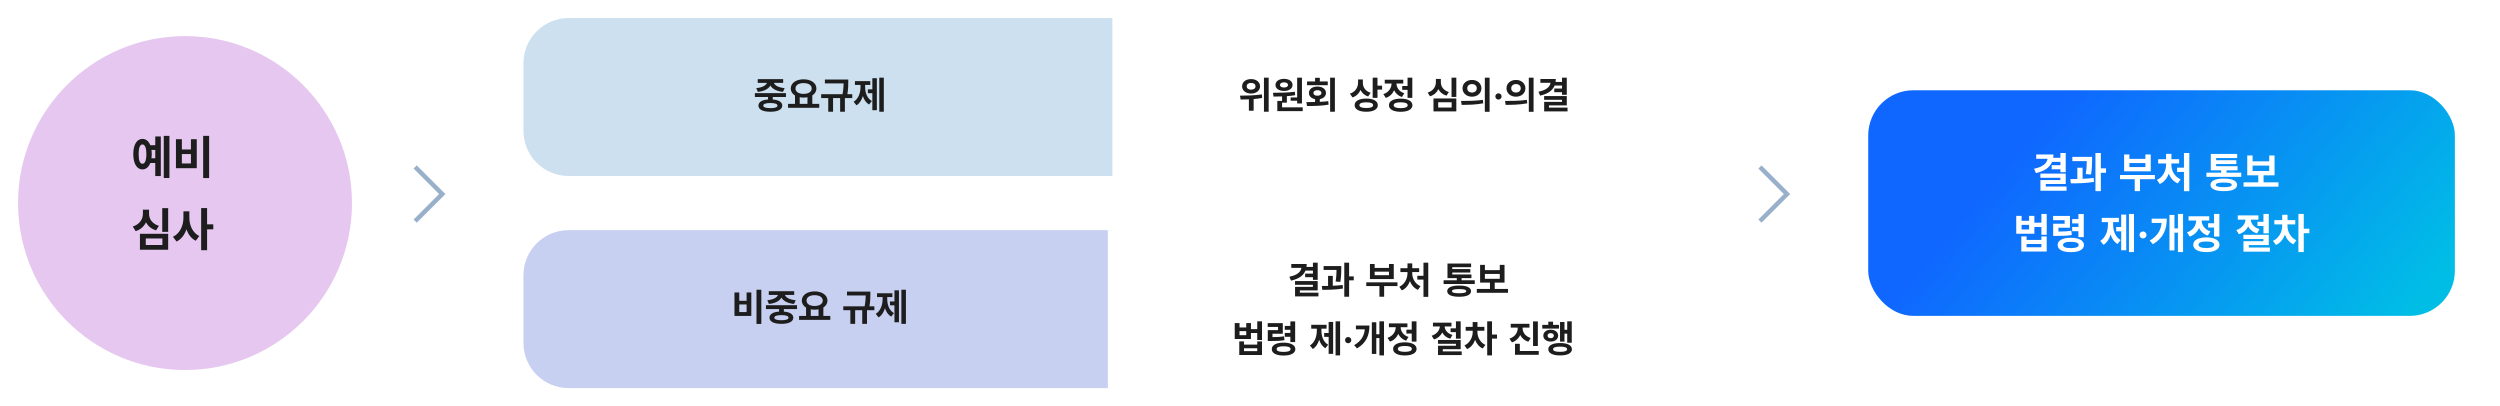 <svg width="1108" height="180" viewBox="0 0 1108 180" fill="none" xmlns="http://www.w3.org/2000/svg">
<g filter="url(#filter0_d_3358_43400)">
<rect x="824" y="36" width="260" height="100" rx="20" fill="url(#paint0_linear_3358_43400)"/>
<path d="M911.528 63.822V72.32H909.172V71.022H905.312V69.222H909.172V67.737H905.498C904.45 70.279 902.038 71.903 898.299 72.71L897.501 70.78C901.37 70.01 903.16 68.415 903.476 66.383H898.447V64.472H906.092C906.092 64.982 906.055 65.474 905.98 65.938H909.172V63.822H911.528ZM911.528 72.933V77.553H902.696V78.666H911.899V80.54H900.321V75.809H909.153V74.788H900.303V72.933H911.528ZM923.218 65.511V66.865C923.199 68.461 923.199 70.539 922.754 73.341L920.416 73.155C920.796 70.706 920.833 68.897 920.861 67.403H914.46V65.511H923.218ZM919.006 70.353V75.252C920.667 75.187 922.355 75.066 923.904 74.862L924.053 76.625C920.583 77.219 916.742 77.274 913.792 77.256L913.569 75.363C914.516 75.354 915.573 75.354 916.668 75.326V70.353H919.006ZM927.096 63.822V70.613H929.396V72.58H927.096V80.707H924.702V63.822H927.096ZM951.05 73.564V75.419H944.444V80.707H942.106V75.419H935.594V73.564H951.05ZM939.75 64.472V66.42H946.838V64.472H949.213V71.931H937.412V64.472H939.75ZM939.75 70.038H946.838V68.275H939.75V70.038ZM966.302 63.822V80.744H963.927V72.209H960.884V70.316H963.927V63.822H966.302ZM958.36 69.11C958.36 71.56 959.696 74.287 962.461 75.475L961.199 77.293C959.279 76.495 957.943 74.881 957.21 72.951C956.468 75.001 955.141 76.727 953.202 77.553L951.959 75.734C954.668 74.528 955.985 71.652 956.004 69.11V68.461H952.497V66.568H956.004V64.193H958.379V66.568H961.793V68.461H958.36V69.11ZM989.328 72.524V74.38H973.891V72.524H980.422V71.485H975.82V64.231H987.528V66.049H978.195V66.995H987.139V68.702H978.195V69.667H987.677V71.485H982.797V72.524H989.328ZM981.609 75.159C985.339 75.141 987.473 76.143 987.491 77.924C987.473 79.742 985.339 80.707 981.609 80.707C977.824 80.707 975.69 79.742 975.69 77.924C975.69 76.143 977.824 75.141 981.609 75.159ZM981.609 76.903C979.179 76.903 978.047 77.219 978.065 77.924C978.047 78.647 979.179 78.963 981.609 78.963C983.984 78.963 985.098 78.647 985.116 77.924C985.098 77.219 983.984 76.903 981.609 76.903ZM1005.8 76.811V78.74H990.349V76.811H996.861V73.693H991.981V64.898H994.356V67.515H1001.72V64.898H1004.08V73.693H999.218V76.811H1005.8ZM994.356 71.801H1001.72V69.407H994.356V71.801ZM891.972 91.676V93.847H895.293V91.676H897.631V94.682H900.748V90.822H903.104V100.062H900.748V96.611H897.631V99.58H889.597V91.676H891.972ZM891.972 97.688H895.293V95.665H891.972V97.688ZM894.18 100.768V102.326H900.748V100.768H903.104V107.484H891.842V100.768H894.18ZM894.18 105.592H900.748V104.145H894.18V105.592ZM913.402 91.694V96.945H908.3V98.634C910.814 98.615 912.298 98.541 914.015 98.244L914.237 100.137C912.271 100.489 910.489 100.563 907.224 100.563H905.962V95.164H911.046V93.606H905.925V91.694H913.402ZM919.525 90.841V101.102H917.15V98.467H914.386V96.574H917.15V94.997H914.386V93.086H917.15V90.841H919.525ZM913.792 101.38C917.392 101.38 919.6 102.567 919.618 104.59C919.6 106.612 917.392 107.763 913.792 107.763C910.155 107.763 907.947 106.612 907.947 104.59C907.947 102.567 910.155 101.38 913.792 101.38ZM913.792 103.18C911.51 103.18 910.341 103.625 910.359 104.59C910.341 105.518 911.51 105.963 913.792 105.963C916.037 105.963 917.262 105.518 917.262 104.59C917.262 103.625 916.037 103.18 913.792 103.18ZM941.791 90.822V107.707H939.546V90.822H941.791ZM938.34 91.101V106.928H936.113V98.522H933.887V96.611H936.113V91.101H938.34ZM932.532 95.35C932.532 98.151 933.404 100.99 935.872 102.4L934.48 104.145C932.978 103.254 931.985 101.742 931.419 99.933C930.834 101.899 929.814 103.569 928.265 104.516L926.836 102.771C929.322 101.25 930.25 98.207 930.25 95.35V94.44H927.485V92.548H935.093V94.44H932.532V95.35ZM945.799 101.677C944.927 101.677 944.222 100.972 944.24 100.118C944.222 99.265 944.927 98.578 945.799 98.578C946.615 98.578 947.339 99.265 947.339 100.118C947.339 100.972 946.615 101.677 945.799 101.677ZM963.537 90.822V107.707H961.255V99.116H959.715V106.965H957.507V91.268H959.715V97.224H961.255V90.822H963.537ZM956.319 92.9C956.301 97.613 954.891 101.473 950.141 104.237L948.768 102.604C952.209 100.582 953.685 98.105 954.019 94.793H949.621V92.9H956.319ZM979.624 90.822V100.842H977.268V96.853H974.633V94.941H977.268V90.822H979.624ZM973.854 101.213C977.453 101.231 979.661 102.419 979.68 104.479C979.661 106.52 977.453 107.726 973.854 107.726C970.254 107.726 968.046 106.52 968.046 104.479C968.046 102.419 970.254 101.231 973.854 101.213ZM973.854 103.031C971.608 103.031 970.402 103.495 970.402 104.479C970.402 105.443 971.608 105.926 973.854 105.926C976.099 105.926 977.323 105.443 977.323 104.479C977.323 103.495 976.099 103.031 973.854 103.031ZM975.134 91.843V93.735H971.775C971.831 95.702 973.019 97.688 975.653 98.56L974.484 100.415C972.62 99.812 971.339 98.587 970.606 97.057C969.855 98.782 968.51 100.174 966.506 100.86L965.281 98.986C968.055 98.059 969.298 95.851 969.363 93.735H965.968V91.843H975.134ZM996.936 91.472V93.364H993.577C993.642 95.053 994.867 96.815 997.437 97.558L996.342 99.432C994.44 98.884 993.132 97.762 992.39 96.352C991.62 97.91 990.247 99.19 988.289 99.784L987.139 97.947C989.783 97.103 991.1 95.155 991.202 93.364H987.788V91.472H996.936ZM1001.52 90.822V99.413H999.162V96.166H996.509V94.292H999.162V90.822H1001.52ZM1001.52 100.062V104.627H992.668V105.703H1002.02V107.54H990.293V102.901H999.162V101.937H990.274V100.062H1001.52ZM1009.81 96.11C1009.81 98.504 1011.06 101.231 1013.75 102.493L1012.43 104.274C1010.63 103.467 1009.38 101.872 1008.66 99.988C1007.94 102.02 1006.6 103.736 1004.69 104.571L1003.39 102.734C1006.14 101.528 1007.46 98.652 1007.47 96.11V95.461H1003.99V93.568H1007.46V91.193H1009.83V93.568H1013.26V95.461H1009.81V96.11ZM1017.03 90.822V97.372H1019.52V99.357H1017.03V107.707H1014.66V90.822H1017.03Z" fill="white"/>
</g>
<g filter="url(#filter1_d_3358_43400)">
<path d="M487 4H728C739.046 4 748 12.954 748 24V54C748 65.046 739.046 74 728 74H487V4Z" fill="white"/>
<path d="M550.467 31.051C552.774 31.034 554.451 32.346 554.451 34.255C554.451 36.148 552.774 37.476 550.467 37.459C548.159 37.476 546.482 36.148 546.499 34.255C546.482 32.346 548.159 31.034 550.467 31.051ZM550.467 32.744C549.338 32.744 548.541 33.292 548.541 34.255C548.541 35.201 549.338 35.749 550.467 35.732C551.629 35.749 552.442 35.201 552.442 34.255C552.442 33.292 551.629 32.744 550.467 32.744ZM558.27 30.436V45.527H556.178V30.436H558.27ZM545.569 38.389C548.242 38.389 552.044 38.322 555.265 37.841L555.397 39.401C554.152 39.65 552.874 39.808 551.612 39.899V45.079H549.504V40.032C548.176 40.09 546.922 40.099 545.835 40.115L545.569 38.389ZM573.028 30.436V41.842H570.903V40.647H568.015V39.202H570.903V30.436H573.028ZM573.36 43.568V45.262H562.104V40.746H564.213V38.737C562.86 38.795 561.573 38.804 560.428 38.804L560.179 37.127C562.951 37.11 566.687 37.077 569.874 36.679L569.99 38.19C568.795 38.389 567.558 38.53 566.338 38.621V41.493H564.213V43.568H573.36ZM565.093 30.951C567.284 30.935 568.861 32.047 568.861 33.657C568.861 35.268 567.284 36.313 565.093 36.313C562.852 36.313 561.291 35.268 561.291 33.657C561.291 32.047 562.835 30.935 565.093 30.951ZM565.093 32.495C564.014 32.495 563.283 32.91 563.3 33.657C563.283 34.388 564.014 34.786 565.093 34.786C566.105 34.786 566.836 34.388 566.853 33.657C566.836 32.91 566.105 32.495 565.093 32.495ZM587.621 30.42V45.527H585.513V30.42H587.621ZM574.987 41.261C576.141 41.252 577.461 41.252 578.839 41.211V39.933C577.179 39.642 576.1 38.613 576.116 37.193C576.1 35.5 577.644 34.355 579.868 34.355C582.109 34.355 583.67 35.5 583.67 37.193C583.67 38.605 582.591 39.634 580.931 39.933V41.145C582.192 41.086 583.471 40.987 584.683 40.829L584.832 42.39C581.528 42.954 577.959 42.987 575.27 42.987L574.987 41.261ZM584.467 32.097V33.757H575.286V32.097H578.839V30.486H580.947V32.097H584.467ZM579.868 35.965C578.839 35.965 578.108 36.413 578.125 37.193C578.108 37.99 578.839 38.422 579.868 38.422C580.931 38.422 581.645 37.99 581.645 37.193C581.645 36.413 580.931 35.965 579.868 35.965ZM600.022 32.794C600.022 34.62 601.085 36.38 603.476 37.127L602.347 38.77C600.745 38.239 599.624 37.21 598.977 35.882C598.321 37.409 597.15 38.605 595.424 39.185L594.278 37.525C596.802 36.679 597.881 34.67 597.897 32.595V31.217H600.022V32.794ZM606.497 30.42V33.956H608.539V35.716H606.497V39.385H604.372V30.42H606.497ZM601.55 39.684C604.671 39.684 606.646 40.763 606.646 42.605C606.646 44.465 604.671 45.527 601.55 45.527C598.362 45.527 596.37 44.465 596.37 42.605C596.37 40.763 598.362 39.684 601.55 39.684ZM601.55 41.344C599.558 41.344 598.479 41.775 598.495 42.605C598.479 43.469 599.558 43.867 601.55 43.867C603.509 43.867 604.555 43.469 604.555 42.605C604.555 41.775 603.509 41.344 601.55 41.344ZM621.937 30.42V39.385H619.828V35.815H617.471V34.105H619.828V30.42H621.937ZM616.773 39.717C619.994 39.733 621.97 40.796 621.986 42.639C621.97 44.465 619.994 45.544 616.773 45.544C613.553 45.544 611.577 44.465 611.577 42.639C611.577 40.796 613.553 39.733 616.773 39.717ZM616.773 41.344C614.765 41.344 613.686 41.759 613.686 42.639C613.686 43.502 614.765 43.934 616.773 43.934C618.782 43.934 619.878 43.502 619.878 42.639C619.878 41.759 618.782 41.344 616.773 41.344ZM617.919 31.333V33.026H614.914C614.964 34.786 616.026 36.562 618.384 37.343L617.338 39.003C615.669 38.463 614.524 37.368 613.868 35.998C613.196 37.542 611.992 38.787 610.199 39.401L609.104 37.725C611.585 36.895 612.698 34.919 612.756 33.026H609.718V31.333H617.919ZM641.443 30.436V38.953H639.318V30.436H641.443ZM641.443 39.65V45.361H631.316V39.65H641.443ZM633.408 41.327V43.668H639.368V41.327H633.408ZM634.587 32.445C634.57 34.288 635.683 36.031 638.123 36.795L637.094 38.405C635.367 37.899 634.172 36.853 633.491 35.5C632.802 36.969 631.574 38.131 629.772 38.688L628.743 37.027C631.267 36.264 632.379 34.338 632.379 32.445V30.984H634.587V32.445ZM648.383 31.433C650.773 31.416 652.566 32.977 652.566 35.135C652.566 37.31 650.773 38.853 648.383 38.853C645.992 38.853 644.183 37.31 644.183 35.135C644.183 32.977 645.992 31.416 648.383 31.433ZM648.383 33.259C647.188 33.259 646.274 33.956 646.291 35.135C646.274 36.33 647.188 37.011 648.383 37.011C649.578 37.011 650.491 36.33 650.508 35.135C650.491 33.956 649.595 33.259 648.383 33.259ZM656.186 30.42V45.56H654.077V30.42H656.186ZM643.552 40.746C646.241 40.763 649.977 40.713 653.214 40.265L653.38 41.792C650.026 42.44 646.44 42.473 643.801 42.473L643.552 40.746ZM660.137 40.132C659.356 40.132 658.726 39.501 658.742 38.737C658.726 37.974 659.356 37.359 660.137 37.359C660.867 37.359 661.515 37.974 661.515 38.737C661.515 39.501 660.867 40.132 660.137 40.132ZM667.873 31.433C670.264 31.416 672.057 32.977 672.057 35.135C672.057 37.31 670.264 38.853 667.873 38.853C665.482 38.853 663.673 37.31 663.673 35.135C663.673 32.977 665.482 31.416 667.873 31.433ZM667.873 33.259C666.678 33.259 665.765 33.956 665.781 35.135C665.765 36.33 666.678 37.011 667.873 37.011C669.068 37.011 669.981 36.33 669.998 35.135C669.981 33.956 669.085 33.259 667.873 33.259ZM675.676 30.42V45.56H673.567V30.42H675.676ZM663.042 40.746C665.731 40.763 669.467 40.713 672.704 40.265L672.87 41.792C669.517 42.44 665.931 42.473 663.291 42.473L663.042 40.746ZM690.401 30.42V38.023H688.293V36.861H684.84V35.251H688.293V33.923H685.006C684.068 36.197 681.91 37.65 678.564 38.372L677.851 36.645C681.312 35.956 682.914 34.529 683.196 32.711H678.697V31.001H685.537C685.537 31.457 685.504 31.898 685.438 32.312H688.293V30.42H690.401ZM690.401 38.571V42.705H682.499V43.701H690.733V45.378H680.374V41.145H688.276V40.231H680.357V38.571H690.401Z" fill="#1D1D1D"/>
<path d="M228 24C228 12.954 236.954 4 248 4H489V74H248C236.954 74 228 65.046 228 54V24Z" fill="#CCE0EF"/>
<path d="M344.343 37.276V38.986H338.499V40.099C341.13 40.298 342.683 41.244 342.699 42.805C342.683 44.548 340.707 45.527 337.437 45.527C334.116 45.527 332.141 44.548 332.141 42.805C332.141 41.236 333.709 40.29 336.391 40.099V38.986H330.563V37.276H344.343ZM337.437 41.659C335.345 41.676 334.282 42.041 334.299 42.805C334.282 43.535 335.345 43.934 337.437 43.934C339.479 43.934 340.558 43.535 340.574 42.805C340.558 42.041 339.479 41.676 337.437 41.659ZM343.098 31.067V32.727H338.997C339.354 33.79 340.89 34.811 343.762 35.052L343.015 36.712C340.167 36.438 338.242 35.359 337.437 33.89C336.64 35.359 334.747 36.438 331.875 36.712L331.178 35.052C333.975 34.811 335.519 33.782 335.909 32.727H331.825V31.067H343.098ZM359.085 42.024V43.768H345.256V42.024H348.344V38.322C347.173 37.625 346.468 36.554 346.468 35.218C346.468 32.777 348.858 31.15 352.146 31.15C355.416 31.15 357.823 32.777 357.84 35.218C357.832 36.521 357.143 37.584 356.014 38.289V42.024H359.085ZM352.146 32.827C349.987 32.827 348.56 33.69 348.56 35.218C348.56 36.695 349.987 37.608 352.146 37.608C354.287 37.608 355.731 36.695 355.748 35.218C355.731 33.69 354.287 32.827 352.146 32.827ZM350.436 42.024H353.872V39.086C353.333 39.194 352.751 39.252 352.146 39.252C351.54 39.252 350.967 39.202 350.436 39.086V42.024ZM371.951 31.25V32.263C371.951 33.524 371.951 35.268 371.553 37.758H373.728V39.468H370.457V45.527H368.349V39.468H365.211V45.527H363.086V39.468H359.948V37.758H369.411C369.793 35.716 369.859 34.147 369.893 32.96H361.592V31.25H371.951ZM387.706 30.42V45.527H385.697V30.42H387.706ZM384.618 30.669V44.83H382.626V37.31H380.634V35.6H382.626V30.669H384.618ZM379.422 34.471C379.422 36.977 380.202 39.518 382.41 40.779L381.165 42.34C379.82 41.543 378.932 40.19 378.426 38.571C377.903 40.331 376.99 41.825 375.604 42.672L374.325 41.111C376.55 39.75 377.38 37.027 377.38 34.471V33.657H374.906V31.964H381.713V33.657H379.422V34.471Z" fill="#1D1D1D"/>
</g>
<g filter="url(#filter2_d_3358_43400)">
<path d="M228 118C228 106.954 236.954 98 248 98H489V168H248C236.954 168 228 159.046 228 148V118Z" fill="#C7D0F0"/>
<path d="M333.419 124.42V139.561H331.277V124.42H333.419ZM323.641 125.615V129.301H326.895V125.615H328.986V136.024H321.516V125.615H323.641ZM323.641 134.314H326.895V130.944H323.641V134.314ZM349.24 131.276V132.986H343.396V134.099C346.028 134.298 347.58 135.244 347.597 136.805C347.58 138.548 345.604 139.527 342.334 139.527C339.014 139.527 337.038 138.548 337.038 136.805C337.038 135.236 338.607 134.29 341.288 134.099V132.986H335.461V131.276H349.24ZM342.334 135.659C340.242 135.676 339.18 136.041 339.196 136.805C339.18 137.535 340.242 137.934 342.334 137.934C344.376 137.934 345.455 137.535 345.472 136.805C345.455 136.041 344.376 135.676 342.334 135.659ZM347.995 125.067V126.728H343.895C344.251 127.79 345.787 128.811 348.659 129.052L347.912 130.712C345.065 130.438 343.139 129.359 342.334 127.89C341.537 129.359 339.645 130.438 336.772 130.712L336.075 129.052C338.873 128.811 340.417 127.782 340.807 126.728H336.723V125.067H347.995ZM363.982 136.024V137.768H350.153V136.024H353.241V132.322C352.071 131.625 351.365 130.554 351.365 129.218C351.365 126.777 353.756 125.15 357.043 125.15C360.313 125.15 362.721 126.777 362.737 129.218C362.729 130.521 362.04 131.583 360.911 132.289V136.024H363.982ZM357.043 126.827C354.885 126.827 353.457 127.69 353.457 129.218C353.457 130.695 354.885 131.608 357.043 131.608C359.185 131.608 360.629 130.695 360.646 129.218C360.629 127.69 359.185 126.827 357.043 126.827ZM355.333 136.024H358.77V133.086C358.23 133.194 357.649 133.252 357.043 133.252C356.437 133.252 355.864 133.202 355.333 133.086V136.024ZM381.746 125.25V126.263C381.746 127.524 381.746 129.268 381.348 131.758H383.522V133.468H380.252V139.527H378.144V133.468H375.006V139.527H372.881V133.468H369.743V131.758H379.206C379.588 129.716 379.654 128.147 379.688 126.96H371.387V125.25H381.746ZM397.501 124.42V139.527H395.492V124.42H397.501ZM394.413 124.669V138.83H392.421V131.31H390.429V129.6H392.421V124.669H394.413ZM389.217 128.471C389.217 130.978 389.997 133.518 392.205 134.779L390.96 136.34C389.615 135.543 388.727 134.19 388.221 132.571C387.698 134.331 386.785 135.825 385.398 136.672L384.12 135.111C386.345 133.75 387.175 131.027 387.175 128.471V127.657H384.701V125.964H391.508V127.657H389.217V128.471Z" fill="#1D1D1D"/>
<path d="M487 98H728C739.046 98 748 106.954 748 118V148C748 159.046 739.046 168 728 168H487V98Z" fill="white"/>
<path d="M579.999 112.42V120.023H577.891V118.861H574.438V117.251H577.891V115.923H574.604C573.666 118.197 571.507 119.65 568.162 120.372L567.448 118.646C570.91 117.957 572.512 116.529 572.794 114.711H568.295V113.001H575.135C575.135 113.458 575.102 113.897 575.035 114.312H577.891V112.42H579.999ZM579.999 120.571V124.705H572.097V125.701H580.331V127.378H569.972V123.145H577.874V122.231H569.955V120.571H579.999ZM590.458 113.931V115.143C590.441 116.57 590.441 118.43 590.043 120.937L587.951 120.771C588.292 118.579 588.325 116.96 588.35 115.624H582.622V113.931H590.458ZM586.689 118.264V122.646C588.175 122.588 589.686 122.48 591.072 122.298L591.205 123.875C588.101 124.406 584.664 124.456 582.024 124.439L581.825 122.746C582.672 122.738 583.618 122.738 584.598 122.713V118.264H586.689ZM593.928 112.42V118.496H595.986V120.256H593.928V127.527H591.786V112.42H593.928ZM615.36 121.136V122.796H609.45V127.527H607.358V122.796H601.531V121.136H615.36ZM605.25 113.001V114.744H611.592V113.001H613.717V119.675H603.158V113.001H605.25ZM605.25 117.981H611.592V116.404H605.25V117.981ZM629.007 112.42V127.561H626.882V119.924H624.159V118.23H626.882V112.42H629.007ZM621.901 117.151C621.901 119.343 623.097 121.783 625.57 122.846L624.441 124.473C622.723 123.759 621.528 122.314 620.872 120.588C620.208 122.422 619.021 123.966 617.286 124.705L616.174 123.078C618.598 121.999 619.776 119.426 619.793 117.151V116.57H616.655V114.877H619.793V112.752H621.918V114.877H624.973V116.57H621.901V117.151ZM649.609 120.206V121.866H635.797V120.206H641.641V119.276H637.523V112.785H647.999V114.412H639.648V115.259H647.65V116.786H639.648V117.649H648.132V119.276H643.766V120.206H649.609ZM642.703 122.563C646.04 122.547 647.949 123.443 647.966 125.037C647.949 126.664 646.04 127.527 642.703 127.527C639.316 127.527 637.407 126.664 637.407 125.037C637.407 123.443 639.316 122.547 642.703 122.563ZM642.703 124.124C640.528 124.124 639.516 124.406 639.532 125.037C639.516 125.685 640.528 125.967 642.703 125.967C644.828 125.967 645.824 125.685 645.841 125.037C645.824 124.406 644.828 124.124 642.703 124.124ZM664.352 124.041V125.768H650.522V124.041H656.35V121.252H651.983V113.383H654.108V115.724H660.699V113.383H662.808V121.252H658.458V124.041H664.352ZM654.108 119.559H660.699V117.417H654.108V119.559ZM545.36 139.184V141.126H548.332V139.184H550.423V141.873H553.212V138.42H555.321V146.688H553.212V143.6H550.423V146.256H543.235V139.184H545.36ZM545.36 144.562H548.332V142.753H545.36V144.562ZM547.335 147.318V148.713H553.212V147.318H555.321V153.328H545.244V147.318H547.335ZM547.335 151.635H553.212V150.34H547.335V151.635ZM564.535 139.2V143.898H559.969V145.409C562.219 145.393 563.547 145.326 565.083 145.061L565.282 146.754C563.522 147.069 561.928 147.136 559.006 147.136H557.877V142.305H562.426V140.91H557.844V139.2H564.535ZM570.013 138.437V147.617H567.888V145.26H565.415V143.566H567.888V142.155H565.415V140.445H567.888V138.437H570.013ZM564.883 147.866C568.104 147.866 570.08 148.929 570.096 150.738C570.08 152.548 568.104 153.577 564.883 153.577C561.629 153.577 559.654 152.548 559.654 150.738C559.654 148.929 561.629 147.866 564.883 147.866ZM564.883 149.477C562.841 149.477 561.795 149.875 561.812 150.738C561.795 151.568 562.841 151.967 564.883 151.967C566.892 151.967 567.988 151.568 567.988 150.738C567.988 149.875 566.892 149.477 564.883 149.477ZM589.935 138.42V153.527H587.926V138.42H589.935ZM586.847 138.669V152.83H584.855V145.31H582.863V143.6H584.855V138.669H586.847ZM581.651 142.471C581.651 144.978 582.431 147.518 584.639 148.779L583.394 150.34C582.049 149.543 581.161 148.19 580.655 146.571C580.132 148.331 579.219 149.825 577.833 150.672L576.554 149.111C578.779 147.75 579.609 145.027 579.609 142.471V141.657H577.135V139.964H583.942V141.657H581.651V142.471ZM593.521 148.132C592.741 148.132 592.11 147.501 592.126 146.737C592.11 145.974 592.741 145.359 593.521 145.359C594.251 145.359 594.899 145.974 594.899 146.737C594.899 147.501 594.251 148.132 593.521 148.132ZM609.392 138.42V153.527H607.35V145.841H605.972V152.863H603.997V138.818H605.972V144.147H607.35V138.42H609.392ZM602.934 140.279C602.917 144.496 601.656 147.949 597.406 150.423L596.177 148.962C599.257 147.152 600.577 144.936 600.875 141.973H596.941V140.279H602.934ZM623.786 138.42V147.385H621.677V143.815H619.32V142.105H621.677V138.42H623.786ZM618.623 147.717C621.843 147.733 623.819 148.796 623.835 150.639C623.819 152.465 621.843 153.544 618.623 153.544C615.402 153.544 613.426 152.465 613.426 150.639C613.426 148.796 615.402 147.733 618.623 147.717ZM618.623 149.344C616.614 149.344 615.535 149.759 615.535 150.639C615.535 151.502 616.614 151.934 618.623 151.934C620.631 151.934 621.727 151.502 621.727 150.639C621.727 149.759 620.631 149.344 618.623 149.344ZM619.768 139.333V141.026H616.763C616.813 142.786 617.875 144.562 620.233 145.343L619.187 147.003C617.519 146.463 616.373 145.368 615.717 143.998C615.045 145.542 613.841 146.787 612.048 147.401L610.953 145.725C613.435 144.895 614.547 142.919 614.605 141.026H611.567V139.333H619.768ZM639.275 139.001V140.694H636.27C636.328 142.205 637.424 143.782 639.723 144.446L638.744 146.123C637.042 145.633 635.872 144.629 635.208 143.367C634.519 144.762 633.29 145.907 631.539 146.438L630.509 144.795C632.875 144.04 634.054 142.296 634.145 140.694H631.09V139.001H639.275ZM643.375 138.42V146.106H641.267V143.201H638.893V141.524H641.267V138.42H643.375ZM643.375 146.688V150.771H635.457V151.734H643.824V153.378H633.332V149.228H641.267V148.364H633.315V146.688H643.375ZM650.796 143.151C650.796 145.293 651.909 147.733 654.316 148.862L653.137 150.456C651.527 149.734 650.406 148.306 649.767 146.621C649.12 148.439 647.924 149.975 646.214 150.722L645.052 149.078C647.509 147.999 648.688 145.426 648.705 143.151V142.57H645.583V140.877H648.688V138.752H650.813V140.877H653.884V142.57H650.796V143.151ZM657.254 138.42V144.28H659.479V146.057H657.254V153.527H655.129V138.42H657.254ZM670.818 141.408C670.818 143.218 671.93 145.061 674.42 145.808L673.341 147.468C671.648 146.937 670.453 145.849 669.772 144.479C669.083 145.965 667.854 147.161 666.086 147.75L664.991 146.09C667.498 145.276 668.66 143.317 668.66 141.408V141.192H665.555V139.499H673.856V141.192H670.818V141.408ZM677.575 138.437V149.36H675.45V138.437H677.575ZM677.973 151.568V153.262H667.448V148.364H669.589V151.568H677.973ZM692.599 138.42V147.899H690.59V143.882H689.378V147.401H687.403V138.702H689.378V142.155H690.59V138.42H692.599ZM686.955 139.98V141.624H679.534V139.98H682.207V138.553H684.315V139.98H686.955ZM683.269 142.122C685.195 142.122 686.556 143.185 686.573 144.762C686.556 146.322 685.195 147.385 683.269 147.385C681.376 147.385 679.999 146.322 679.999 144.762C679.999 143.185 681.376 142.122 683.269 142.122ZM683.269 143.649C682.439 143.649 681.891 144.064 681.891 144.762C681.891 145.459 682.439 145.891 683.269 145.874C684.099 145.891 684.647 145.459 684.664 144.762C684.647 144.064 684.099 143.649 683.269 143.649ZM687.436 148.032C690.707 148.032 692.666 149.028 692.682 150.788C692.666 152.531 690.707 153.527 687.436 153.527C684.182 153.527 682.207 152.531 682.207 150.788C682.207 149.028 684.182 148.032 687.436 148.032ZM687.436 149.626C685.394 149.626 684.315 149.991 684.332 150.788C684.315 151.552 685.394 151.934 687.436 151.934C689.495 151.934 690.541 151.552 690.541 150.788C690.541 149.991 689.495 149.626 687.436 149.626Z" fill="#1D1D1D"/>
</g>
<path d="M184 98L196 86L184 74" stroke="#99B0CB" stroke-width="2"/>
<path d="M780 74L792 86L780 98" stroke="#99B0CB" stroke-width="2"/>
<g filter="url(#filter3_d_3358_43400)">
<circle cx="78" cy="86" r="74" fill="#E5C7F0"/>
</g>
<path d="M75.085 60.225V78.887H72.583V60.225H75.085ZM71.27 60.491V78.025H68.81V72.242H66.615C65.918 74.057 64.698 75.093 63.129 75.093C60.668 75.093 59.068 72.509 59.068 68.305C59.068 64.121 60.668 61.558 63.129 61.558C64.688 61.558 65.908 62.573 66.615 64.367H68.81V60.491H71.27ZM63.129 64.019C62.042 64.019 61.427 65.454 61.447 68.305C61.427 71.176 62.042 72.591 63.129 72.57C64.216 72.591 64.872 71.176 64.872 68.305C64.872 65.454 64.195 64.019 63.129 64.019ZM67.128 66.459C67.21 67.033 67.251 67.648 67.251 68.305C67.251 68.951 67.21 69.566 67.128 70.13H68.81V66.459H67.128ZM92.681 60.225V78.928H90.035V60.225H92.681ZM80.602 61.701V66.254H84.621V61.701H87.205V74.56H77.977V61.701H80.602ZM80.602 72.447H84.621V68.284H80.602V72.447ZM74.531 92.245V102.766H71.906V92.245H74.531ZM74.531 103.627V110.682H62.022V103.627H74.531ZM64.606 105.698V108.59H71.968V105.698H64.606ZM66.061 94.727C66.041 97.003 67.415 99.156 70.43 100.1L69.158 102.089C67.025 101.463 65.549 100.171 64.708 98.5C63.857 100.315 62.339 101.75 60.114 102.438L58.843 100.387C61.96 99.443 63.334 97.064 63.334 94.727V92.922H66.061V94.727ZM83.924 96.449C83.903 99.792 85.339 103.176 88.333 104.611L86.754 106.703C84.754 105.719 83.411 103.873 82.632 101.617C81.822 104.037 80.376 106.016 78.264 107.052L76.644 104.939C79.802 103.483 81.299 99.915 81.299 96.449V93.66H83.924V96.449ZM91.778 92.225V99.423H94.526V101.638H91.778V110.887H89.153V92.225H91.778Z" fill="#1D1D1D"/>
<defs>
<filter id="filter0_d_3358_43400" x="808" y="20" width="300" height="140" filterUnits="userSpaceOnUse" color-interpolation-filters="sRGB">
<feFlood flood-opacity="0" result="BackgroundImageFix"/>
<feColorMatrix in="SourceAlpha" type="matrix" values="0 0 0 0 0 0 0 0 0 0 0 0 0 0 0 0 0 0 127 0" result="hardAlpha"/>
<feOffset dx="4" dy="4"/>
<feGaussianBlur stdDeviation="10"/>
<feComposite in2="hardAlpha" operator="out"/>
<feColorMatrix type="matrix" values="0 0 0 0 0 0 0 0 0 0 0 0 0 0 0 0 0 0 0.1 0"/>
<feBlend mode="normal" in2="BackgroundImageFix" result="effect1_dropShadow_3358_43400"/>
<feBlend mode="normal" in="SourceGraphic" in2="effect1_dropShadow_3358_43400" result="shape"/>
</filter>
<filter id="filter1_d_3358_43400" x="224" y="0" width="536" height="86" filterUnits="userSpaceOnUse" color-interpolation-filters="sRGB">
<feFlood flood-opacity="0" result="BackgroundImageFix"/>
<feColorMatrix in="SourceAlpha" type="matrix" values="0 0 0 0 0 0 0 0 0 0 0 0 0 0 0 0 0 0 127 0" result="hardAlpha"/>
<feOffset dx="4" dy="4"/>
<feGaussianBlur stdDeviation="4"/>
<feComposite in2="hardAlpha" operator="out"/>
<feColorMatrix type="matrix" values="0 0 0 0 0 0 0 0 0 0 0 0 0 0 0 0 0 0 0.08 0"/>
<feBlend mode="normal" in2="BackgroundImageFix" result="effect1_dropShadow_3358_43400"/>
<feBlend mode="normal" in="SourceGraphic" in2="effect1_dropShadow_3358_43400" result="shape"/>
</filter>
<filter id="filter2_d_3358_43400" x="224" y="94" width="536" height="86" filterUnits="userSpaceOnUse" color-interpolation-filters="sRGB">
<feFlood flood-opacity="0" result="BackgroundImageFix"/>
<feColorMatrix in="SourceAlpha" type="matrix" values="0 0 0 0 0 0 0 0 0 0 0 0 0 0 0 0 0 0 127 0" result="hardAlpha"/>
<feOffset dx="4" dy="4"/>
<feGaussianBlur stdDeviation="4"/>
<feComposite in2="hardAlpha" operator="out"/>
<feColorMatrix type="matrix" values="0 0 0 0 0 0 0 0 0 0 0 0 0 0 0 0 0 0 0.08 0"/>
<feBlend mode="normal" in2="BackgroundImageFix" result="effect1_dropShadow_3358_43400"/>
<feBlend mode="normal" in="SourceGraphic" in2="effect1_dropShadow_3358_43400" result="shape"/>
</filter>
<filter id="filter3_d_3358_43400" x="0" y="8" width="164" height="164" filterUnits="userSpaceOnUse" color-interpolation-filters="sRGB">
<feFlood flood-opacity="0" result="BackgroundImageFix"/>
<feColorMatrix in="SourceAlpha" type="matrix" values="0 0 0 0 0 0 0 0 0 0 0 0 0 0 0 0 0 0 127 0" result="hardAlpha"/>
<feOffset dx="4" dy="4"/>
<feGaussianBlur stdDeviation="4"/>
<feComposite in2="hardAlpha" operator="out"/>
<feColorMatrix type="matrix" values="0 0 0 0 0 0 0 0 0 0 0 0 0 0 0 0 0 0 0.08 0"/>
<feBlend mode="normal" in2="BackgroundImageFix" result="effect1_dropShadow_3358_43400"/>
<feBlend mode="normal" in="SourceGraphic" in2="effect1_dropShadow_3358_43400" result="shape"/>
</filter>
<linearGradient id="paint0_linear_3358_43400" x1="921.5" y1="25.5" x2="1059.01" y2="139.282" gradientUnits="userSpaceOnUse">
<stop stop-color="#0F67FF"/>
<stop offset="1" stop-color="#00BDE6"/>
</linearGradient>
</defs>
</svg>
